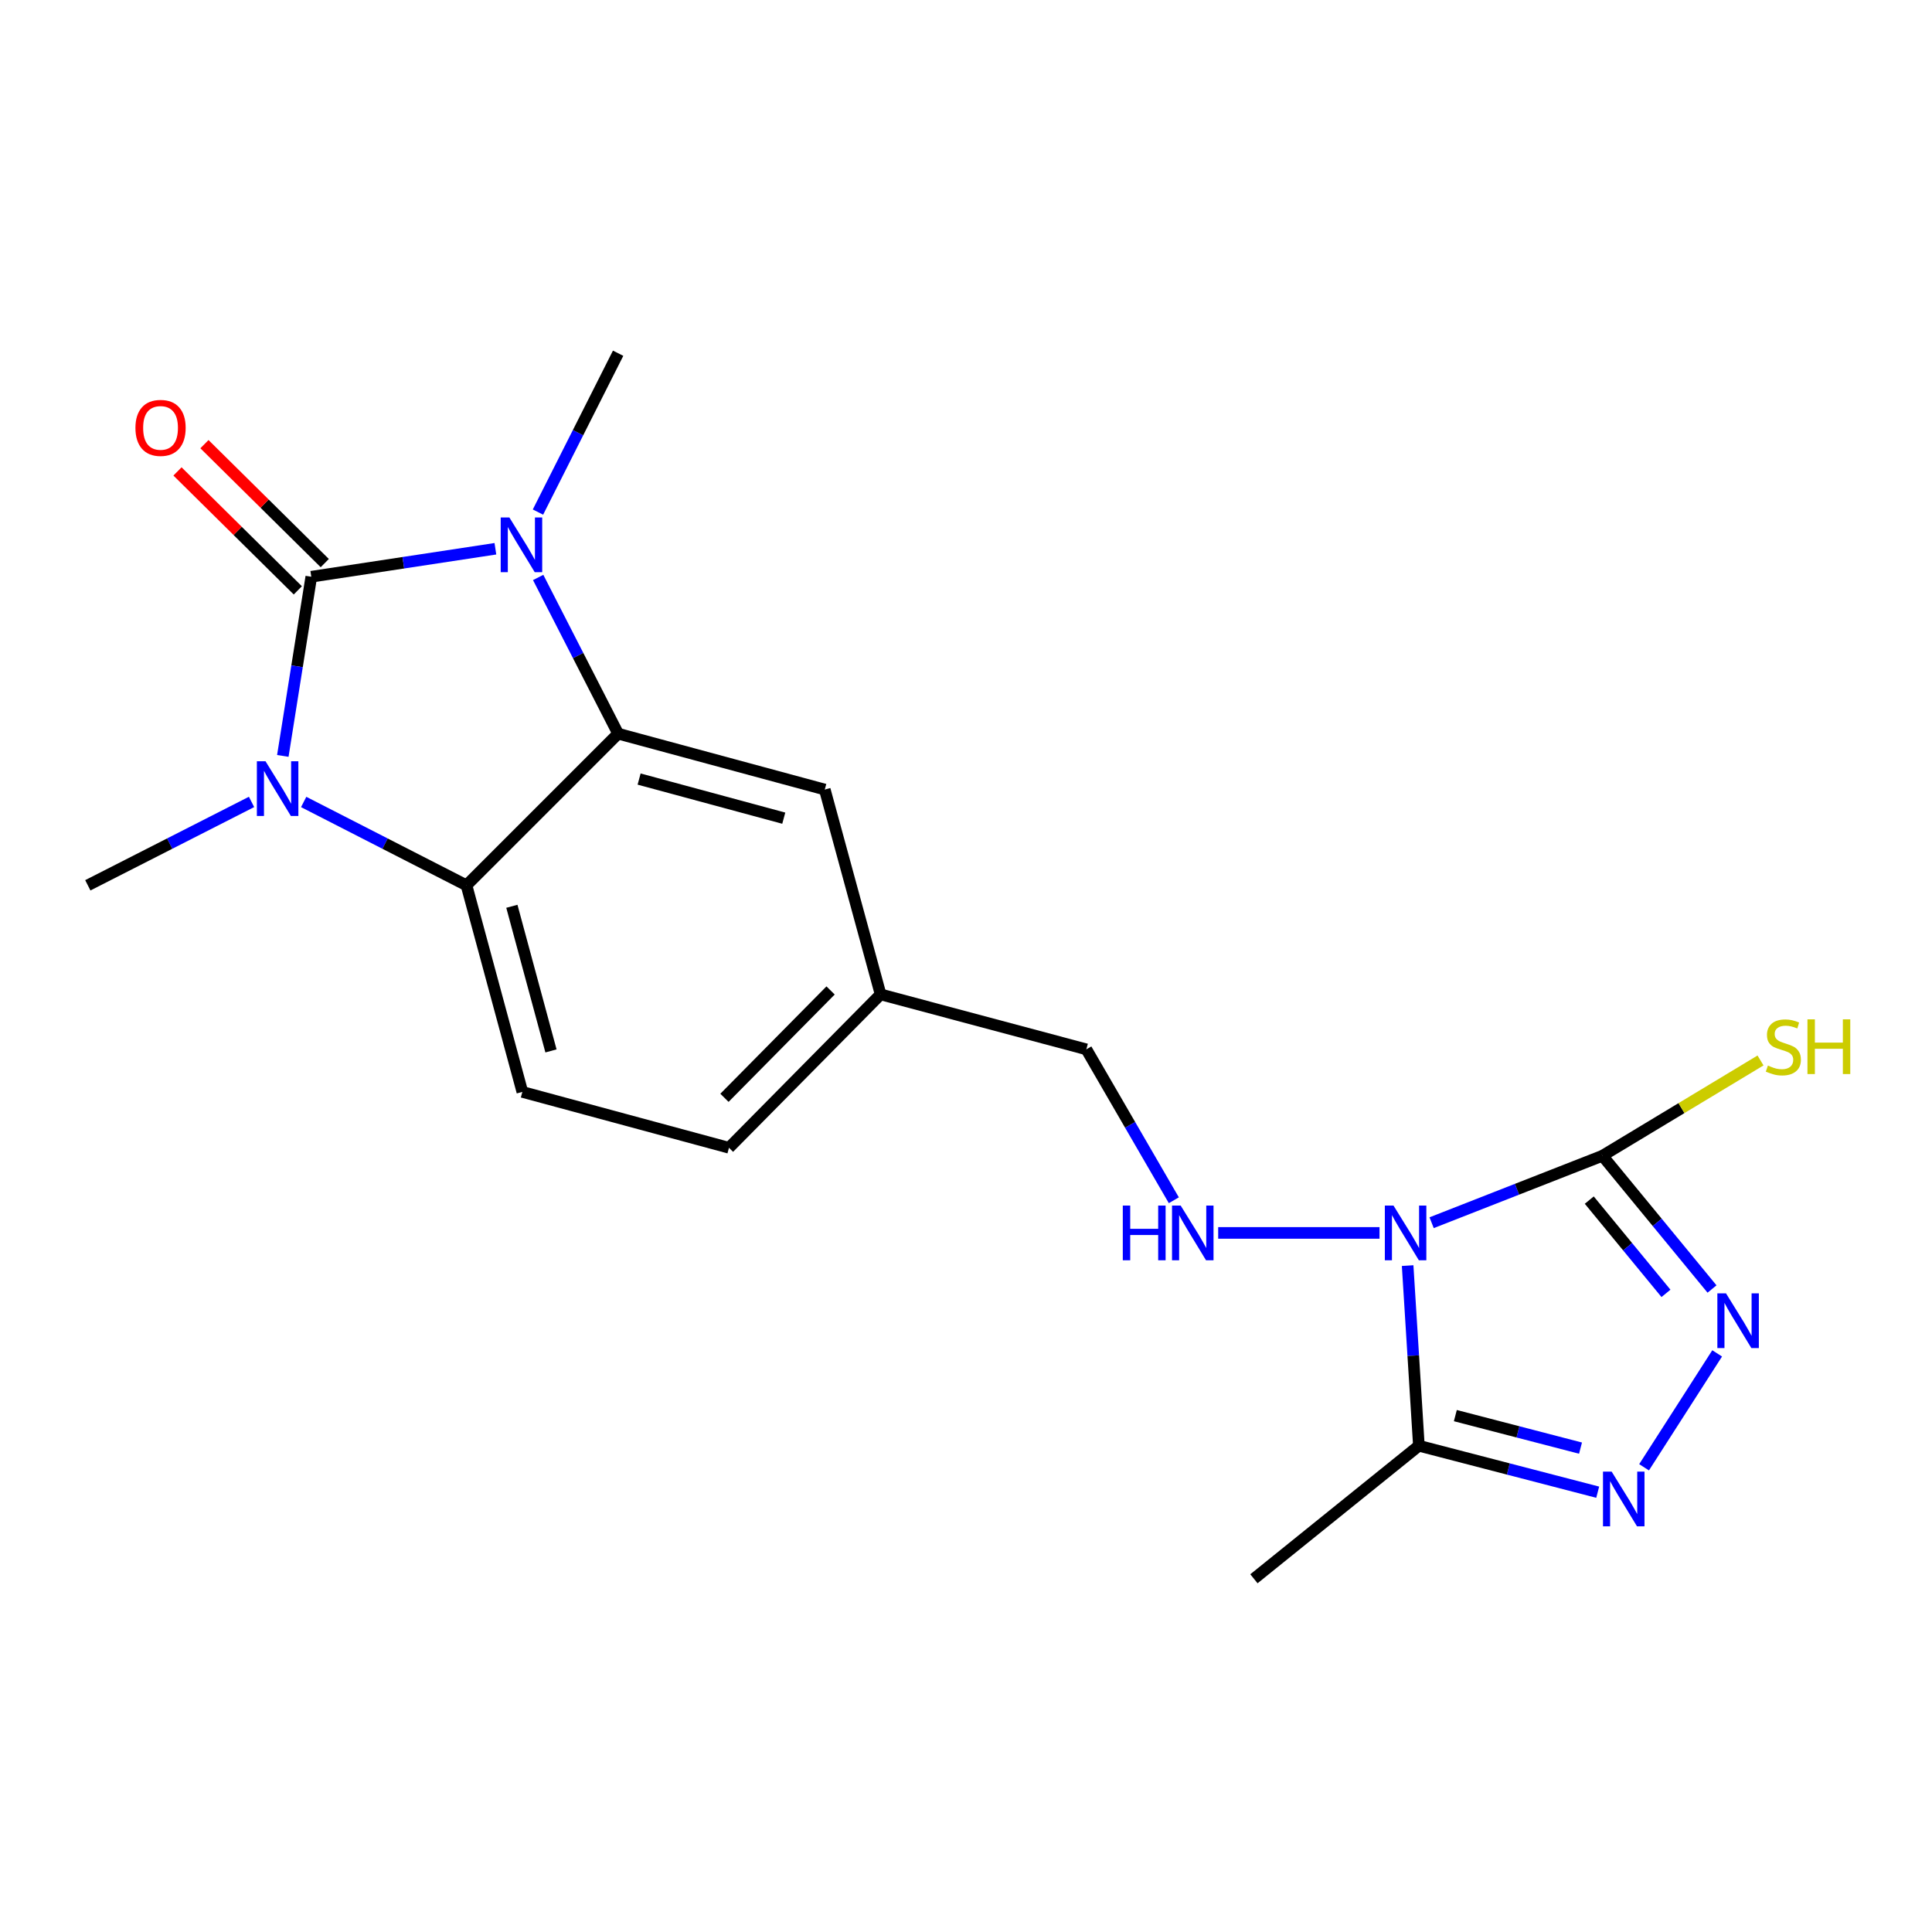 <?xml version='1.0' encoding='iso-8859-1'?>
<svg version='1.1' baseProfile='full'
              xmlns='http://www.w3.org/2000/svg'
                      xmlns:rdkit='http://www.rdkit.org/xml'
                      xmlns:xlink='http://www.w3.org/1999/xlink'
                  xml:space='preserve'
width='1000px' height='1000px' viewBox='0 0 1000 1000'>
<!-- END OF HEADER -->
<rect style='opacity:1.0;fill:#FFFFFF;stroke:none' width='1000' height='1000' x='0' y='0'> </rect>
<path class='bond-1' d='M 161.124,298.513 L 208.768,291.275' style='fill:none;fill-rule:evenodd;stroke:#000000;stroke-width:6px;stroke-linecap:butt;stroke-linejoin:miter;stroke-opacity:1' />
<path class='bond-1' d='M 208.768,291.275 L 256.413,284.038' style='fill:none;fill-rule:evenodd;stroke:#0000FF;stroke-width:6px;stroke-linecap:butt;stroke-linejoin:miter;stroke-opacity:1' />
<path class='bond-2' d='M 161.124,298.513 L 153.755,344.886' style='fill:none;fill-rule:evenodd;stroke:#000000;stroke-width:6px;stroke-linecap:butt;stroke-linejoin:miter;stroke-opacity:1' />
<path class='bond-2' d='M 153.755,344.886 L 146.387,391.26' style='fill:none;fill-rule:evenodd;stroke:#0000FF;stroke-width:6px;stroke-linecap:butt;stroke-linejoin:miter;stroke-opacity:1' />
<path class='bond-11' d='M 168.098,291.457 L 136.957,260.677' style='fill:none;fill-rule:evenodd;stroke:#000000;stroke-width:6px;stroke-linecap:butt;stroke-linejoin:miter;stroke-opacity:1' />
<path class='bond-11' d='M 136.957,260.677 L 105.817,229.897' style='fill:none;fill-rule:evenodd;stroke:#FF0000;stroke-width:6px;stroke-linecap:butt;stroke-linejoin:miter;stroke-opacity:1' />
<path class='bond-11' d='M 154.15,305.569 L 123.009,274.789' style='fill:none;fill-rule:evenodd;stroke:#000000;stroke-width:6px;stroke-linecap:butt;stroke-linejoin:miter;stroke-opacity:1' />
<path class='bond-11' d='M 123.009,274.789 L 91.868,244.009' style='fill:none;fill-rule:evenodd;stroke:#FF0000;stroke-width:6px;stroke-linecap:butt;stroke-linejoin:miter;stroke-opacity:1' />
<path class='bond-0' d='M 714.038,638.157 L 630.531,638.157' style='fill:none;fill-rule:evenodd;stroke:#0000FF;stroke-width:6px;stroke-linecap:butt;stroke-linejoin:miter;stroke-opacity:1' />
<path class='bond-3' d='M 741.008,632.875 L 785.215,615.547' style='fill:none;fill-rule:evenodd;stroke:#0000FF;stroke-width:6px;stroke-linecap:butt;stroke-linejoin:miter;stroke-opacity:1' />
<path class='bond-3' d='M 785.215,615.547 L 829.422,598.219' style='fill:none;fill-rule:evenodd;stroke:#000000;stroke-width:6px;stroke-linecap:butt;stroke-linejoin:miter;stroke-opacity:1' />
<path class='bond-8' d='M 728.589,655.077 L 731.5,701.696' style='fill:none;fill-rule:evenodd;stroke:#0000FF;stroke-width:6px;stroke-linecap:butt;stroke-linejoin:miter;stroke-opacity:1' />
<path class='bond-8' d='M 731.5,701.696 L 734.411,748.315' style='fill:none;fill-rule:evenodd;stroke:#000000;stroke-width:6px;stroke-linecap:butt;stroke-linejoin:miter;stroke-opacity:1' />
<path class='bond-4' d='M 278.556,298.894 L 299.248,339.319' style='fill:none;fill-rule:evenodd;stroke:#0000FF;stroke-width:6px;stroke-linecap:butt;stroke-linejoin:miter;stroke-opacity:1' />
<path class='bond-4' d='M 299.248,339.319 L 319.939,379.745' style='fill:none;fill-rule:evenodd;stroke:#000000;stroke-width:6px;stroke-linecap:butt;stroke-linejoin:miter;stroke-opacity:1' />
<path class='bond-16' d='M 278.45,265.052 L 299.195,223.942' style='fill:none;fill-rule:evenodd;stroke:#0000FF;stroke-width:6px;stroke-linecap:butt;stroke-linejoin:miter;stroke-opacity:1' />
<path class='bond-16' d='M 299.195,223.942 L 319.939,182.832' style='fill:none;fill-rule:evenodd;stroke:#000000;stroke-width:6px;stroke-linecap:butt;stroke-linejoin:miter;stroke-opacity:1' />
<path class='bond-6' d='M 157.181,415.099 L 199.317,436.665' style='fill:none;fill-rule:evenodd;stroke:#0000FF;stroke-width:6px;stroke-linecap:butt;stroke-linejoin:miter;stroke-opacity:1' />
<path class='bond-6' d='M 199.317,436.665 L 241.452,458.232' style='fill:none;fill-rule:evenodd;stroke:#000000;stroke-width:6px;stroke-linecap:butt;stroke-linejoin:miter;stroke-opacity:1' />
<path class='bond-17' d='M 130.2,415.07 L 87.827,436.651' style='fill:none;fill-rule:evenodd;stroke:#0000FF;stroke-width:6px;stroke-linecap:butt;stroke-linejoin:miter;stroke-opacity:1' />
<path class='bond-17' d='M 87.827,436.651 L 45.455,458.232' style='fill:none;fill-rule:evenodd;stroke:#000000;stroke-width:6px;stroke-linecap:butt;stroke-linejoin:miter;stroke-opacity:1' />
<path class='bond-5' d='M 829.422,598.219 L 857.78,632.703' style='fill:none;fill-rule:evenodd;stroke:#000000;stroke-width:6px;stroke-linecap:butt;stroke-linejoin:miter;stroke-opacity:1' />
<path class='bond-5' d='M 857.78,632.703 L 886.138,667.186' style='fill:none;fill-rule:evenodd;stroke:#0000FF;stroke-width:6px;stroke-linecap:butt;stroke-linejoin:miter;stroke-opacity:1' />
<path class='bond-5' d='M 822.604,621.167 L 842.455,645.306' style='fill:none;fill-rule:evenodd;stroke:#000000;stroke-width:6px;stroke-linecap:butt;stroke-linejoin:miter;stroke-opacity:1' />
<path class='bond-5' d='M 842.455,645.306 L 862.305,669.444' style='fill:none;fill-rule:evenodd;stroke:#0000FF;stroke-width:6px;stroke-linecap:butt;stroke-linejoin:miter;stroke-opacity:1' />
<path class='bond-13' d='M 829.422,598.219 L 870.332,573.555' style='fill:none;fill-rule:evenodd;stroke:#000000;stroke-width:6px;stroke-linecap:butt;stroke-linejoin:miter;stroke-opacity:1' />
<path class='bond-13' d='M 870.332,573.555 L 911.242,548.89' style='fill:none;fill-rule:evenodd;stroke:#CCCC00;stroke-width:6px;stroke-linecap:butt;stroke-linejoin:miter;stroke-opacity:1' />
<path class='bond-12' d='M 319.939,379.745 L 426.9,408.67' style='fill:none;fill-rule:evenodd;stroke:#000000;stroke-width:6px;stroke-linecap:butt;stroke-linejoin:miter;stroke-opacity:1' />
<path class='bond-12' d='M 330.803,403.238 L 405.676,423.486' style='fill:none;fill-rule:evenodd;stroke:#000000;stroke-width:6px;stroke-linecap:butt;stroke-linejoin:miter;stroke-opacity:1' />
<path class='bond-20' d='M 319.939,379.745 L 241.452,458.232' style='fill:none;fill-rule:evenodd;stroke:#000000;stroke-width:6px;stroke-linecap:butt;stroke-linejoin:miter;stroke-opacity:1' />
<path class='bond-22' d='M 888.798,700.507 L 850.968,759.464' style='fill:none;fill-rule:evenodd;stroke:#0000FF;stroke-width:6px;stroke-linecap:butt;stroke-linejoin:miter;stroke-opacity:1' />
<path class='bond-10' d='M 241.452,458.232 L 270.367,565.171' style='fill:none;fill-rule:evenodd;stroke:#000000;stroke-width:6px;stroke-linecap:butt;stroke-linejoin:miter;stroke-opacity:1' />
<path class='bond-10' d='M 264.944,469.094 L 285.184,543.951' style='fill:none;fill-rule:evenodd;stroke:#000000;stroke-width:6px;stroke-linecap:butt;stroke-linejoin:miter;stroke-opacity:1' />
<path class='bond-7' d='M 826.967,772.361 L 780.689,760.338' style='fill:none;fill-rule:evenodd;stroke:#0000FF;stroke-width:6px;stroke-linecap:butt;stroke-linejoin:miter;stroke-opacity:1' />
<path class='bond-7' d='M 780.689,760.338 L 734.411,748.315' style='fill:none;fill-rule:evenodd;stroke:#000000;stroke-width:6px;stroke-linecap:butt;stroke-linejoin:miter;stroke-opacity:1' />
<path class='bond-7' d='M 818.073,749.549 L 785.678,741.133' style='fill:none;fill-rule:evenodd;stroke:#0000FF;stroke-width:6px;stroke-linecap:butt;stroke-linejoin:miter;stroke-opacity:1' />
<path class='bond-7' d='M 785.678,741.133 L 753.284,732.717' style='fill:none;fill-rule:evenodd;stroke:#000000;stroke-width:6px;stroke-linecap:butt;stroke-linejoin:miter;stroke-opacity:1' />
<path class='bond-19' d='M 734.411,748.315 L 649.034,817.168' style='fill:none;fill-rule:evenodd;stroke:#000000;stroke-width:6px;stroke-linecap:butt;stroke-linejoin:miter;stroke-opacity:1' />
<path class='bond-9' d='M 607.574,621.251 L 584.932,582.193' style='fill:none;fill-rule:evenodd;stroke:#0000FF;stroke-width:6px;stroke-linecap:butt;stroke-linejoin:miter;stroke-opacity:1' />
<path class='bond-9' d='M 584.932,582.193 L 562.29,543.135' style='fill:none;fill-rule:evenodd;stroke:#000000;stroke-width:6px;stroke-linecap:butt;stroke-linejoin:miter;stroke-opacity:1' />
<path class='bond-18' d='M 270.367,565.171 L 377.316,594.085' style='fill:none;fill-rule:evenodd;stroke:#000000;stroke-width:6px;stroke-linecap:butt;stroke-linejoin:miter;stroke-opacity:1' />
<path class='bond-15' d='M 426.9,408.67 L 455.793,514.694' style='fill:none;fill-rule:evenodd;stroke:#000000;stroke-width:6px;stroke-linecap:butt;stroke-linejoin:miter;stroke-opacity:1' />
<path class='bond-14' d='M 562.29,543.135 L 455.793,514.694' style='fill:none;fill-rule:evenodd;stroke:#000000;stroke-width:6px;stroke-linecap:butt;stroke-linejoin:miter;stroke-opacity:1' />
<path class='bond-21' d='M 455.793,514.694 L 377.316,594.085' style='fill:none;fill-rule:evenodd;stroke:#000000;stroke-width:6px;stroke-linecap:butt;stroke-linejoin:miter;stroke-opacity:1' />
<path class='bond-21' d='M 429.909,512.654 L 374.976,568.228' style='fill:none;fill-rule:evenodd;stroke:#000000;stroke-width:6px;stroke-linecap:butt;stroke-linejoin:miter;stroke-opacity:1' />
<path  class='atom-1' d='M 721.272 623.997
L 730.552 638.997
Q 731.472 640.477, 732.952 643.157
Q 734.432 645.837, 734.512 645.997
L 734.512 623.997
L 738.272 623.997
L 738.272 652.317
L 734.392 652.317
L 724.432 635.917
Q 723.272 633.997, 722.032 631.797
Q 720.832 629.597, 720.472 628.917
L 720.472 652.317
L 716.792 652.317
L 716.792 623.997
L 721.272 623.997
' fill='#0000FF'/>
<path  class='atom-2' d='M 263.644 267.829
L 272.924 282.829
Q 273.844 284.309, 275.324 286.989
Q 276.804 289.669, 276.884 289.829
L 276.884 267.829
L 280.644 267.829
L 280.644 296.149
L 276.764 296.149
L 266.804 279.749
Q 265.644 277.829, 264.404 275.629
Q 263.204 273.429, 262.844 272.749
L 262.844 296.149
L 259.164 296.149
L 259.164 267.829
L 263.644 267.829
' fill='#0000FF'/>
<path  class='atom-3' d='M 137.436 394.036
L 146.716 409.036
Q 147.636 410.516, 149.116 413.196
Q 150.596 415.876, 150.676 416.036
L 150.676 394.036
L 154.436 394.036
L 154.436 422.356
L 150.556 422.356
L 140.596 405.956
Q 139.436 404.036, 138.196 401.836
Q 136.996 399.636, 136.636 398.956
L 136.636 422.356
L 132.956 422.356
L 132.956 394.036
L 137.436 394.036
' fill='#0000FF'/>
<path  class='atom-6' d='M 893.382 669.447
L 902.662 684.447
Q 903.582 685.927, 905.062 688.607
Q 906.542 691.287, 906.622 691.447
L 906.622 669.447
L 910.382 669.447
L 910.382 697.767
L 906.502 697.767
L 896.542 681.367
Q 895.382 679.447, 894.142 677.247
Q 892.942 675.047, 892.582 674.367
L 892.582 697.767
L 888.902 697.767
L 888.902 669.447
L 893.382 669.447
' fill='#0000FF'/>
<path  class='atom-8' d='M 834.186 761.703
L 843.466 776.703
Q 844.386 778.183, 845.866 780.863
Q 847.346 783.543, 847.426 783.703
L 847.426 761.703
L 851.186 761.703
L 851.186 790.023
L 847.306 790.023
L 837.346 773.623
Q 836.186 771.703, 834.946 769.503
Q 833.746 767.303, 833.386 766.623
L 833.386 790.023
L 829.706 790.023
L 829.706 761.703
L 834.186 761.703
' fill='#0000FF'/>
<path  class='atom-10' d='M 581.155 623.997
L 584.995 623.997
L 584.995 636.037
L 599.475 636.037
L 599.475 623.997
L 603.315 623.997
L 603.315 652.317
L 599.475 652.317
L 599.475 639.237
L 584.995 639.237
L 584.995 652.317
L 581.155 652.317
L 581.155 623.997
' fill='#0000FF'/>
<path  class='atom-10' d='M 611.115 623.997
L 620.395 638.997
Q 621.315 640.477, 622.795 643.157
Q 624.275 645.837, 624.355 645.997
L 624.355 623.997
L 628.115 623.997
L 628.115 652.317
L 624.235 652.317
L 614.275 635.917
Q 613.115 633.997, 611.875 631.797
Q 610.675 629.597, 610.315 628.917
L 610.315 652.317
L 606.635 652.317
L 606.635 623.997
L 611.115 623.997
' fill='#0000FF'/>
<path  class='atom-12' d='M 70.1 221.473
Q 70.1 214.673, 73.46 210.873
Q 76.82 207.073, 83.1 207.073
Q 89.38 207.073, 92.74 210.873
Q 96.1 214.673, 96.1 221.473
Q 96.1 228.353, 92.7 232.273
Q 89.3 236.153, 83.1 236.153
Q 76.86 236.153, 73.46 232.273
Q 70.1 228.393, 70.1 221.473
M 83.1 232.953
Q 87.42 232.953, 89.74 230.073
Q 92.1 227.153, 92.1 221.473
Q 92.1 215.913, 89.74 213.113
Q 87.42 210.273, 83.1 210.273
Q 78.78 210.273, 76.42 213.073
Q 74.1 215.873, 74.1 221.473
Q 74.1 227.193, 76.42 230.073
Q 78.78 232.953, 83.1 232.953
' fill='#FF0000'/>
<path  class='atom-14' d='M 915.056 551.528
Q 915.376 551.648, 916.696 552.208
Q 918.016 552.768, 919.456 553.128
Q 920.936 553.448, 922.376 553.448
Q 925.056 553.448, 926.616 552.168
Q 928.176 550.848, 928.176 548.568
Q 928.176 547.008, 927.376 546.048
Q 926.616 545.088, 925.416 544.568
Q 924.216 544.048, 922.216 543.448
Q 919.696 542.688, 918.176 541.968
Q 916.696 541.248, 915.616 539.728
Q 914.576 538.208, 914.576 535.648
Q 914.576 532.088, 916.976 529.888
Q 919.416 527.688, 924.216 527.688
Q 927.496 527.688, 931.216 529.248
L 930.296 532.328
Q 926.896 530.928, 924.336 530.928
Q 921.576 530.928, 920.056 532.088
Q 918.536 533.208, 918.576 535.168
Q 918.576 536.688, 919.336 537.608
Q 920.136 538.528, 921.256 539.048
Q 922.416 539.568, 924.336 540.168
Q 926.896 540.968, 928.416 541.768
Q 929.936 542.568, 931.016 544.208
Q 932.136 545.808, 932.136 548.568
Q 932.136 552.488, 929.496 554.608
Q 926.896 556.688, 922.536 556.688
Q 920.016 556.688, 918.096 556.128
Q 916.216 555.608, 913.976 554.688
L 915.056 551.528
' fill='#CCCC00'/>
<path  class='atom-14' d='M 935.536 527.608
L 939.376 527.608
L 939.376 539.648
L 953.856 539.648
L 953.856 527.608
L 957.696 527.608
L 957.696 555.928
L 953.856 555.928
L 953.856 542.848
L 939.376 542.848
L 939.376 555.928
L 935.536 555.928
L 935.536 527.608
' fill='#CCCC00'/>
</svg>
